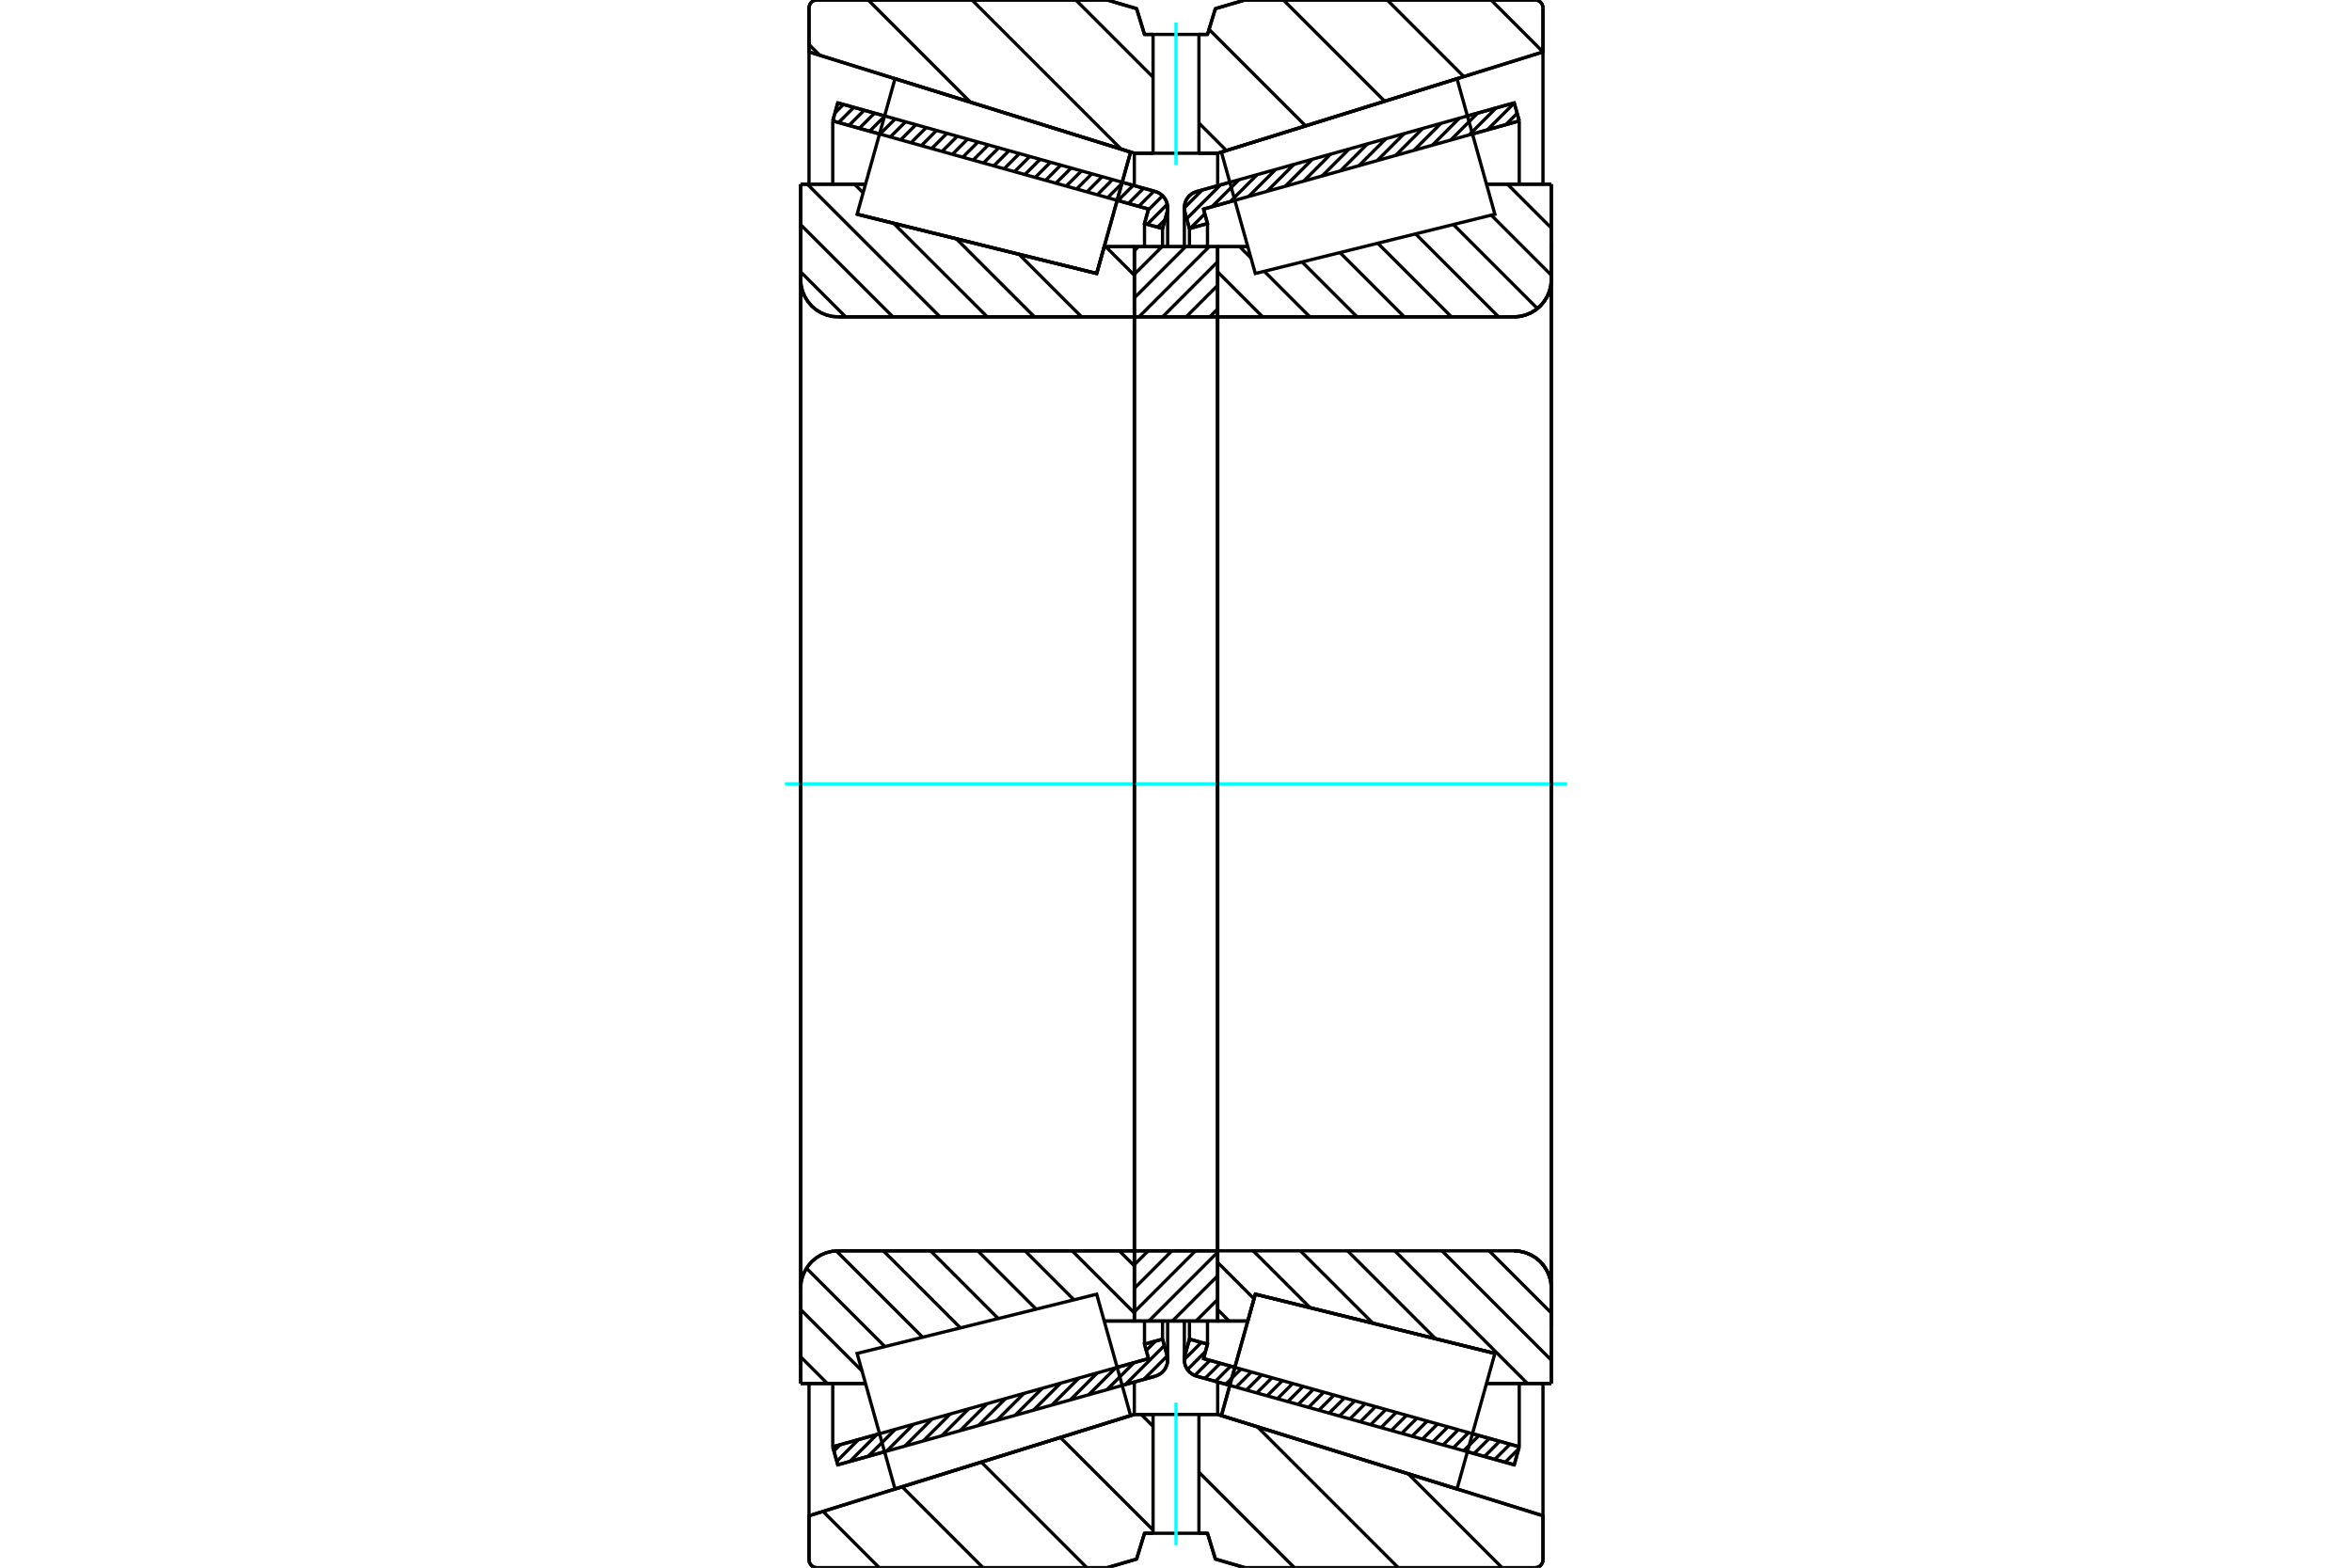 <?xml version="1.0" standalone="no"?>
<!DOCTYPE svg PUBLIC "-//W3C//DTD SVG 1.1//EN"
	"http://www.w3.org/Graphics/SVG/1.1/DTD/svg11.dtd">
<svg xmlns="http://www.w3.org/2000/svg" height="100%" width="100%" viewBox="0 0 36000 24000">
	<rect x="-1800" y="-1200" width="39600" height="26400" style="fill:#FFF"/>
	<g style="fill:none; fill-rule:evenodd" transform="matrix(1 0 0 1 0 0)">
		<g style="fill:none; stroke:#000; stroke-width:50; shape-rendering:geometricPrecision">
			<line x1="18824" y1="21209" x2="18316" y2="21068"/>
			<line x1="23177" y1="22425" x2="22461" y2="22225"/>
			<line x1="23254" y1="22149" x2="23177" y2="22425"/>
			<line x1="22538" y1="21949" x2="23254" y2="22149"/>
			<line x1="18421" y1="20799" x2="18901" y2="20933"/>
			<line x1="18482" y1="20578" x2="18421" y2="20799"/>
			<line x1="18206" y1="20501" x2="18482" y2="20578"/>
			<line x1="18137" y1="20750" x2="18206" y2="20501"/>
			<polyline points="18137,20750 18130,20784 18128,20819 18131,20861 18141,20901 18158,20940 18180,20975 18208,21006 18241,21032 18277,21053 18316,21068"/>
			<line x1="22461" y1="1775" x2="23177" y2="1575"/>
			<line x1="18316" y1="2932" x2="18824" y2="2791"/>
			<polyline points="18316,2932 18277,2947 18241,2968 18208,2994 18180,3025 18158,3060 18141,3099 18131,3139 18128,3181 18130,3216 18137,3250"/>
			<line x1="18206" y1="3499" x2="18137" y2="3250"/>
			<line x1="18482" y1="3422" x2="18206" y2="3499"/>
			<line x1="18421" y1="3201" x2="18482" y2="3422"/>
			<line x1="18901" y1="3067" x2="18421" y2="3201"/>
			<line x1="23254" y1="1851" x2="22538" y2="2051"/>
			<line x1="23177" y1="1575" x2="23254" y2="1851"/>
			<line x1="18206" y1="20223" x2="18206" y2="20501"/>
			<line x1="18206" y1="3499" x2="18206" y2="3777"/>
			<line x1="18482" y1="20223" x2="18482" y2="20578"/>
			<line x1="18482" y1="3422" x2="18482" y2="3777"/>
			<line x1="23254" y1="21179" x2="23254" y2="22149"/>
			<line x1="23254" y1="1851" x2="23254" y2="2821"/>
			<line x1="18128" y1="20224" x2="18128" y2="20819"/>
			<line x1="18128" y1="3181" x2="18128" y2="3776"/>
			<line x1="13539" y1="22225" x2="12823" y2="22425"/>
			<line x1="17684" y1="21068" x2="17176" y2="21209"/>
			<polyline points="17684,21068 17723,21053 17759,21032 17792,21006 17820,20975 17842,20940 17859,20901 17869,20861 17872,20819 17870,20784 17863,20750"/>
			<line x1="17794" y1="20501" x2="17863" y2="20750"/>
			<line x1="17518" y1="20578" x2="17794" y2="20501"/>
			<line x1="17579" y1="20799" x2="17518" y2="20578"/>
			<line x1="17099" y1="20933" x2="17579" y2="20799"/>
			<line x1="12746" y1="22149" x2="13462" y2="21949"/>
			<line x1="12823" y1="22425" x2="12746" y2="22149"/>
			<line x1="17176" y1="2791" x2="17684" y2="2932"/>
			<line x1="12823" y1="1575" x2="13539" y2="1775"/>
			<line x1="12746" y1="1851" x2="12823" y2="1575"/>
			<line x1="13462" y1="2051" x2="12746" y2="1851"/>
			<line x1="17579" y1="3201" x2="17099" y2="3067"/>
			<line x1="17518" y1="3422" x2="17579" y2="3201"/>
			<line x1="17794" y1="3499" x2="17518" y2="3422"/>
			<line x1="17863" y1="3250" x2="17794" y2="3499"/>
			<polyline points="17863,3250 17870,3216 17872,3181 17869,3139 17859,3099 17842,3060 17820,3025 17792,2994 17759,2968 17723,2947 17684,2932"/>
			<line x1="17518" y1="3777" x2="17518" y2="3422"/>
			<line x1="17518" y1="20578" x2="17518" y2="20223"/>
			<line x1="12746" y1="2821" x2="12746" y2="1851"/>
			<line x1="12746" y1="22149" x2="12746" y2="21179"/>
			<line x1="17794" y1="3777" x2="17794" y2="3499"/>
			<line x1="17794" y1="20501" x2="17794" y2="20223"/>
			<line x1="17872" y1="3776" x2="17872" y2="3181"/>
			<line x1="17872" y1="20819" x2="17872" y2="20224"/>
			<line x1="18638" y1="3776" x2="19099" y2="3776"/>
			<polyline points="18638,4831 18638,4834 18639,4837 18640,4840 18642,4843 18644,4845 18647,4847 18649,4849 18652,4850 18655,4851 18659,4851"/>
			<line x1="23173" y1="4851" x2="18659" y2="4851"/>
			<polyline points="23173,4851 23262,4844 23349,4823 23432,4789 23509,4742 23577,4684 23635,4615 23682,4539 23717,4456 23738,4369 23745,4279"/>
			<line x1="23745" y1="2820" x2="23745" y2="4279"/>
			<line x1="23745" y1="2820" x2="22752" y2="2820"/>
			<line x1="22881" y1="20720" x2="22881" y2="20720"/>
			<line x1="23745" y1="21180" x2="22752" y2="21180"/>
			<line x1="23745" y1="19721" x2="23745" y2="21180"/>
			<polyline points="23745,19721 23738,19631 23717,19544 23682,19461 23635,19385 23577,19316 23509,19258 23432,19211 23349,19177 23262,19156 23173,19149"/>
			<line x1="19099" y1="20224" x2="18638" y2="20224"/>
			<line x1="19214" y1="19813" x2="19099" y2="20224"/>
			<line x1="22881" y1="20720" x2="19214" y2="19813"/>
			<line x1="22752" y1="3312" x2="22752" y2="3311"/>
			<line x1="22752" y1="20689" x2="22752" y2="20688"/>
			<line x1="18638" y1="4851" x2="18638" y2="19149"/>
			<polyline points="18638,4831 18638,4834 18639,4837 18640,4840 18642,4843 18644,4845 18647,4847 18649,4849 18652,4850 18655,4851 18659,4851"/>
			<polyline points="18659,19149 18655,19149 18652,19150 18649,19151 18647,19153 18644,19155 18642,19157 18640,19160 18639,19163 18638,19166 18638,19169"/>
			<polyline points="23173,4851 23262,4844 23349,4823 23432,4789 23509,4742 23577,4684 23635,4615 23682,4539 23717,4456 23738,4369 23745,4279"/>
			<polyline points="23745,19721 23738,19631 23717,19544 23682,19461 23635,19385 23577,19316 23509,19258 23432,19211 23349,19177 23262,19156 23173,19149"/>
			<line x1="17362" y1="20224" x2="16901" y2="20224"/>
			<polyline points="17362,19169 17362,19166 17361,19163 17360,19160 17358,19157 17356,19155 17353,19153 17351,19151 17348,19150 17345,19149 17341,19149"/>
			<line x1="12827" y1="19149" x2="17341" y2="19149"/>
			<polyline points="12827,19149 12738,19156 12651,19177 12568,19211 12491,19258 12423,19316 12365,19385 12318,19461 12283,19544 12262,19631 12255,19721"/>
			<line x1="12255" y1="21180" x2="12255" y2="19721"/>
			<line x1="12255" y1="21180" x2="13248" y2="21180"/>
			<line x1="13119" y1="3280" x2="13119" y2="3280"/>
			<line x1="12255" y1="2820" x2="13248" y2="2820"/>
			<line x1="12255" y1="4279" x2="12255" y2="2820"/>
			<polyline points="12255,4279 12262,4369 12283,4456 12318,4539 12365,4615 12423,4684 12491,4742 12568,4789 12651,4823 12738,4844 12827,4851"/>
			<line x1="17341" y1="4851" x2="12827" y2="4851"/>
			<polyline points="17341,4851 17345,4851 17348,4850 17351,4849 17353,4847 17356,4845 17358,4843 17360,4840 17361,4837 17362,4834 17362,4831"/>
			<line x1="16901" y1="3776" x2="17362" y2="3776"/>
			<line x1="16786" y1="4187" x2="16901" y2="3776"/>
			<line x1="13119" y1="3280" x2="16786" y2="4187"/>
			<line x1="13248" y1="20688" x2="13248" y2="20689"/>
			<line x1="13248" y1="3311" x2="13248" y2="3312"/>
			<line x1="17362" y1="19149" x2="17362" y2="4851"/>
			<line x1="12255" y1="19721" x2="12255" y2="4279"/>
			<line x1="16946" y1="0" x2="17397" y2="132"/>
			<line x1="12506" y1="0" x2="16946" y2="0"/>
			<polyline points="12506,0 12486,2 12468,6 12450,13 12433,23 12419,36 12406,51 12396,67 12389,85 12384,103 12383,123"/>
			<line x1="12383" y1="795" x2="12383" y2="123"/>
			<line x1="17362" y1="2346" x2="12383" y2="795"/>
			<line x1="17649" y1="2346" x2="17362" y2="2346"/>
			<line x1="18638" y1="2346" x2="18351" y2="2346"/>
			<line x1="23617" y1="795" x2="18638" y2="2346"/>
			<line x1="23617" y1="123" x2="23617" y2="795"/>
			<polyline points="23617,123 23616,103 23611,85 23604,67 23594,51 23581,36 23567,23 23550,13 23532,6 23514,2 23494,0"/>
			<line x1="19054" y1="0" x2="23494" y2="0"/>
			<line x1="18603" y1="132" x2="19054" y2="0"/>
			<line x1="18482" y1="527" x2="18603" y2="132"/>
			<line x1="18351" y1="527" x2="18482" y2="527"/>
			<line x1="17518" y1="527" x2="17649" y2="527"/>
			<line x1="17397" y1="132" x2="17518" y2="527"/>
			<line x1="17397" y1="23868" x2="16946" y2="24000"/>
			<line x1="17518" y1="23473" x2="17397" y2="23868"/>
			<line x1="18482" y1="23473" x2="18351" y2="23473"/>
			<line x1="17649" y1="23473" x2="17518" y2="23473"/>
			<line x1="18603" y1="23868" x2="18482" y2="23473"/>
			<line x1="19054" y1="24000" x2="18603" y2="23868"/>
			<line x1="23494" y1="24000" x2="19054" y2="24000"/>
			<polyline points="23494,24000 23514,23998 23532,23994 23550,23987 23567,23977 23581,23964 23594,23949 23604,23933 23611,23915 23616,23897 23617,23877"/>
			<line x1="23617" y1="23205" x2="23617" y2="23877"/>
			<line x1="18638" y1="21654" x2="23617" y2="23205"/>
			<line x1="17362" y1="21654" x2="17649" y2="21654"/>
			<line x1="18351" y1="21654" x2="18638" y2="21654"/>
			<line x1="12383" y1="23205" x2="17362" y2="21654"/>
			<line x1="12383" y1="23877" x2="12383" y2="23205"/>
			<polyline points="12383,23877 12384,23897 12389,23915 12396,23933 12406,23949 12419,23964 12433,23977 12450,23987 12468,23994 12486,23998 12506,24000"/>
			<line x1="16946" y1="24000" x2="12506" y2="24000"/>
			<line x1="23617" y1="21180" x2="23617" y2="23205"/>
			<line x1="23617" y1="795" x2="23617" y2="2820"/>
			<line x1="12383" y1="21180" x2="12383" y2="23205"/>
			<line x1="12383" y1="795" x2="12383" y2="2820"/>
			<line x1="17362" y1="21156" x2="17362" y2="21654"/>
			<line x1="17362" y1="2346" x2="17362" y2="2844"/>
			<line x1="18638" y1="21156" x2="18638" y2="21654"/>
			<line x1="18638" y1="2346" x2="18638" y2="2844"/>
			<line x1="17362" y1="19149" x2="18638" y2="19149"/>
			<line x1="17362" y1="20224" x2="17362" y2="19149"/>
			<line x1="18638" y1="20224" x2="17362" y2="20224"/>
			<line x1="18638" y1="19149" x2="18638" y2="20224"/>
			<line x1="18638" y1="4851" x2="17362" y2="4851"/>
			<line x1="18638" y1="3776" x2="18638" y2="4851"/>
			<line x1="17362" y1="3776" x2="18638" y2="3776"/>
			<line x1="17362" y1="4851" x2="17362" y2="3776"/>
			<line x1="18638" y1="4851" x2="18638" y2="19149"/>
			<line x1="17362" y1="4851" x2="17362" y2="19149"/>
		</g>
		<g style="fill:none; stroke:#0FF; stroke-width:50; shape-rendering:geometricPrecision">
			<line x1="12014" y1="12000" x2="23986" y2="12000"/>
		</g>
		<g style="fill:none; stroke:#000; stroke-width:50; shape-rendering:geometricPrecision">
			<line x1="22822" y1="0" x2="23617" y2="795"/>
			<line x1="21233" y1="0" x2="22405" y2="1172"/>
			<line x1="19644" y1="0" x2="21194" y2="1550"/>
			<line x1="18506" y1="450" x2="19983" y2="1927"/>
			<line x1="18351" y1="1884" x2="18771" y2="2304"/>
			<line x1="16467" y1="0" x2="17649" y2="1182"/>
			<line x1="14878" y1="0" x2="17161" y2="2283"/>
			<line x1="13289" y1="0" x2="14854" y2="1565"/>
			<line x1="12383" y1="682" x2="12547" y2="846"/>
			<line x1="21553" y1="22562" x2="22991" y2="24000"/>
			<line x1="19246" y1="21844" x2="21402" y2="24000"/>
			<line x1="17468" y1="21654" x2="17649" y2="21835"/>
			<line x1="18351" y1="22538" x2="19813" y2="24000"/>
			<line x1="16231" y1="22007" x2="17649" y2="23424"/>
			<line x1="15020" y1="22384" x2="16636" y2="24000"/>
			<line x1="13808" y1="22761" x2="15047" y2="24000"/>
			<line x1="12597" y1="23138" x2="13458" y2="24000"/>
			<polyline points="18351,527 18482,527 18603,132 19054,0 23494,0"/>
			<polyline points="23617,123 23616,103 23611,85 23604,67 23594,51 23581,36 23567,23 23550,13 23532,6 23514,2 23494,0"/>
			<polyline points="23617,123 23617,795 18638,2346 18351,2346"/>
			<polyline points="17649,527 17518,527 17397,132 16946,0 12506,0 12486,2 12468,6 12450,13 12433,23 12419,36 12406,51 12396,67 12389,85 12384,103 12383,123 12383,795 17362,2346 17649,2346"/>
			<polyline points="17649,21654 17362,21654 12383,23205 12383,23877 12384,23897 12389,23915 12396,23933 12406,23949 12419,23964 12433,23977 12450,23987 12468,23994 12486,23998 12506,24000 16946,24000 17397,23868 17518,23473 17649,23473"/>
			<polyline points="18351,21654 18638,21654 23617,23205 23617,23877"/>
			<polyline points="23494,24000 23514,23998 23532,23994 23550,23987 23567,23977 23581,23964 23594,23949 23604,23933 23611,23915 23616,23897 23617,23877"/>
			<polyline points="23494,24000 19054,24000 18603,23868 18482,23473 18351,23473"/>
			<line x1="16924" y1="3776" x2="17362" y2="4213"/>
			<line x1="16556" y1="4130" x2="16556" y2="4130"/>
			<line x1="15597" y1="3893" x2="16555" y2="4851"/>
			<line x1="14637" y1="3655" x2="15833" y2="4851"/>
			<line x1="13080" y1="2820" x2="13211" y2="2951"/>
			<line x1="13677" y1="3418" x2="15111" y2="4851"/>
			<line x1="12358" y1="2820" x2="14389" y2="4851"/>
			<line x1="12255" y1="3440" x2="13667" y2="4851"/>
			<line x1="12255" y1="4162" x2="12944" y2="4851"/>
			<line x1="17132" y1="19149" x2="17362" y2="19379"/>
			<line x1="16410" y1="19149" x2="17362" y2="20101"/>
			<line x1="15688" y1="19149" x2="16438" y2="19899"/>
			<line x1="14966" y1="19149" x2="15859" y2="20042"/>
			<line x1="14244" y1="19149" x2="15280" y2="20186"/>
			<line x1="13521" y1="19149" x2="14701" y2="20329"/>
			<line x1="12800" y1="19150" x2="14122" y2="20472"/>
			<line x1="12344" y1="19416" x2="13544" y2="20615"/>
			<line x1="12255" y1="20049" x2="13194" y2="20988"/>
			<line x1="12255" y1="20772" x2="12663" y2="21180"/>
			<polyline points="17362,12000 17362,3776 17362,4831"/>
			<polyline points="17341,4851 17345,4851 17348,4850 17351,4849 17353,4847 17356,4845 17358,4843 17360,4840 17361,4837 17362,4834 17362,4831"/>
			<line x1="17341" y1="4851" x2="12827" y2="4851"/>
			<polyline points="12255,4279 12262,4369 12283,4456 12318,4539 12365,4615 12423,4684 12491,4742 12568,4789 12651,4823 12738,4844 12827,4851"/>
			<line x1="12255" y1="4279" x2="12255" y2="2820"/>
			<line x1="12255" y1="4279" x2="12255" y2="12000"/>
			<line x1="12255" y1="2820" x2="13248" y2="2820"/>
			<line x1="16901" y1="3776" x2="17362" y2="3776"/>
			<line x1="17362" y1="20224" x2="16901" y2="20224"/>
			<line x1="13248" y1="21180" x2="12255" y2="21180"/>
			<line x1="12255" y1="12000" x2="12255" y2="19721"/>
			<line x1="12255" y1="21180" x2="12255" y2="19721"/>
			<polyline points="12827,19149 12738,19156 12651,19177 12568,19211 12491,19258 12423,19316 12365,19385 12318,19461 12283,19544 12262,19631 12255,19721"/>
			<line x1="12827" y1="19149" x2="17341" y2="19149"/>
			<polyline points="17362,19169 17362,19166 17361,19163 17360,19160 17358,19157 17356,19155 17353,19153 17351,19151 17348,19150 17345,19149 17341,19149"/>
			<polyline points="17362,19169 17362,20224 17362,12000"/>
			<line x1="23074" y1="2820" x2="23745" y2="3491"/>
			<line x1="22825" y1="3293" x2="23745" y2="4213"/>
			<line x1="22246" y1="3437" x2="23532" y2="4723"/>
			<line x1="21667" y1="3580" x2="22938" y2="4851"/>
			<line x1="21088" y1="3723" x2="22216" y2="4851"/>
			<line x1="20509" y1="3866" x2="21494" y2="4851"/>
			<line x1="19930" y1="4010" x2="20771" y2="4851"/>
			<line x1="19351" y1="4153" x2="20049" y2="4851"/>
			<line x1="18974" y1="3776" x2="19147" y2="3949"/>
			<line x1="18638" y1="4162" x2="19327" y2="4851"/>
			<line x1="22793" y1="19149" x2="23745" y2="20101"/>
			<line x1="22071" y1="19149" x2="23745" y2="20823"/>
			<line x1="21348" y1="19149" x2="23379" y2="21180"/>
			<line x1="20626" y1="19149" x2="21973" y2="20496"/>
			<line x1="19904" y1="19149" x2="21014" y2="20258"/>
			<line x1="19182" y1="19149" x2="20054" y2="20021"/>
			<line x1="18638" y1="19327" x2="19194" y2="19883"/>
			<line x1="18638" y1="20049" x2="18813" y2="20224"/>
			<polyline points="18638,12000 18638,3776 18638,4831 18638,4834 18639,4837 18640,4840 18642,4843 18644,4845 18647,4847 18649,4849 18652,4850 18655,4851 18659,4851 23173,4851 23262,4844 23349,4823 23432,4789 23509,4742 23577,4684 23635,4615 23682,4539 23717,4456 23738,4369 23745,4279 23745,2820"/>
			<line x1="23745" y1="4279" x2="23745" y2="12000"/>
			<line x1="23745" y1="2820" x2="22752" y2="2820"/>
			<line x1="19099" y1="3776" x2="18638" y2="3776"/>
			<line x1="18638" y1="20224" x2="19099" y2="20224"/>
			<line x1="22752" y1="21180" x2="23745" y2="21180"/>
			<line x1="23745" y1="12000" x2="23745" y2="19721"/>
			<polyline points="23745,21180 23745,19721 23738,19631 23717,19544 23682,19461 23635,19385 23577,19316 23509,19258 23432,19211 23349,19177 23262,19156 23173,19149 18659,19149 18655,19149 18652,19150 18649,19151 18647,19153 18644,19155 18642,19157 18640,19160 18639,19163 18638,19166 18638,19169 18638,20224 18638,12000"/>
			<line x1="18638" y1="19892" x2="18306" y2="20224"/>
			<line x1="18638" y1="19531" x2="17945" y2="20224"/>
			<line x1="18638" y1="19170" x2="17584" y2="20224"/>
			<line x1="18298" y1="19149" x2="17362" y2="20085"/>
			<line x1="17937" y1="19149" x2="17362" y2="19724"/>
			<line x1="17576" y1="19149" x2="17362" y2="19363"/>
			<line x1="18638" y1="4729" x2="18516" y2="4851"/>
			<line x1="18638" y1="4368" x2="18155" y2="4851"/>
			<line x1="18638" y1="4007" x2="17794" y2="4851"/>
			<line x1="18508" y1="3776" x2="17433" y2="4851"/>
			<line x1="18147" y1="3776" x2="17362" y2="4561"/>
			<line x1="17786" y1="3776" x2="17362" y2="4200"/>
			<line x1="17425" y1="3776" x2="17362" y2="3839"/>
			<polyline points="17362,4851 17362,3776 18638,3776 18638,4851 17362,4851"/>
			<polyline points="17362,19149 18638,19149 18638,20224 17362,20224 17362,19149"/>
			<polyline points="18000,23473 18351,23473 18351,21654 17649,21654 17649,23473 18000,23473"/>
		</g>
		<g style="fill:none; stroke:#0FF; stroke-width:50; shape-rendering:geometricPrecision">
			<line x1="18000" y1="23655" x2="18000" y2="21473"/>
		</g>
		<g style="fill:none; stroke:#000; stroke-width:50; shape-rendering:geometricPrecision">
			<polyline points="18000,2346 18351,2346 18351,527 17649,527 17649,2346 18000,2346"/>
		</g>
		<g style="fill:none; stroke:#0FF; stroke-width:50; shape-rendering:geometricPrecision">
			<line x1="18000" y1="2527" x2="18000" y2="345"/>
		</g>
		<g style="fill:none; stroke:#000; stroke-width:50; shape-rendering:geometricPrecision">
			<line x1="23745" y1="20293" x2="23745" y2="3707"/>
			<line x1="18638" y1="19169" x2="18638" y2="4831"/>
			<polyline points="17046,3258 16786,4187 13119,3280 13119,3280"/>
			<polyline points="17305,2329 17305,2329 17046,3258"/>
			<polyline points="18954,20742 19214,19813 22881,20720 22881,20720"/>
			<polyline points="18695,21671 18695,21671 18954,20742"/>
			<polyline points="17046,20742 17305,21671 13699,22795 13409,21758 13119,20720 16786,19813 17046,20742"/>
			<polyline points="17046,3258 16786,4187 13119,3280 13409,2242 13699,1205 17305,2329 17046,3258"/>
			<polyline points="18954,20742 19214,19813 22881,20720 22591,21758 22301,22795 18695,21671 18954,20742"/>
			<polyline points="18954,3258 18695,2329 22301,1205 22591,2242 22881,3280 19214,4187 18954,3258"/>
			<line x1="17865" y1="20759" x2="17507" y2="21117"/>
			<line x1="17821" y1="20600" x2="17226" y2="21195"/>
			<line x1="17688" y1="20531" x2="17544" y2="20674"/>
			<line x1="17358" y1="20861" x2="16945" y2="21274"/>
			<line x1="17077" y1="20940" x2="16664" y2="21352"/>
			<line x1="16795" y1="21018" x2="16383" y2="21431"/>
			<line x1="16514" y1="21097" x2="16101" y2="21509"/>
			<line x1="16233" y1="21175" x2="15820" y2="21588"/>
			<line x1="15952" y1="21254" x2="15539" y2="21666"/>
			<line x1="15671" y1="21332" x2="15258" y2="21745"/>
			<line x1="15390" y1="21411" x2="14977" y2="21823"/>
			<line x1="15109" y1="21489" x2="14696" y2="21902"/>
			<line x1="14827" y1="21568" x2="14415" y2="21980"/>
			<line x1="14546" y1="21646" x2="14133" y2="22059"/>
			<line x1="14265" y1="21725" x2="13852" y2="22137"/>
			<line x1="13984" y1="21803" x2="13571" y2="22216"/>
			<line x1="13703" y1="21882" x2="13290" y2="22294"/>
			<line x1="13422" y1="21960" x2="13009" y2="22373"/>
			<line x1="13141" y1="22038" x2="12808" y2="22371"/>
			<line x1="12859" y1="22117" x2="12764" y2="22213"/>
			<line x1="17831" y1="3365" x2="17718" y2="3478"/>
			<line x1="17867" y1="3127" x2="17560" y2="3434"/>
			<line x1="17795" y1="2996" x2="17575" y2="3216"/>
			<line x1="17662" y1="2926" x2="17429" y2="3159"/>
			<line x1="17504" y1="2882" x2="17271" y2="3115"/>
			<line x1="17345" y1="2838" x2="17112" y2="3070"/>
			<line x1="17187" y1="2794" x2="16954" y2="3026"/>
			<line x1="17028" y1="2749" x2="16796" y2="2982"/>
			<line x1="16870" y1="2705" x2="16637" y2="2938"/>
			<line x1="16711" y1="2661" x2="16479" y2="2894"/>
			<line x1="16553" y1="2617" x2="16320" y2="2849"/>
			<line x1="16395" y1="2573" x2="16162" y2="2805"/>
			<line x1="16236" y1="2528" x2="16004" y2="2761"/>
			<line x1="16078" y1="2484" x2="15845" y2="2717"/>
			<line x1="15919" y1="2440" x2="15687" y2="2672"/>
			<line x1="15761" y1="2396" x2="15528" y2="2628"/>
			<line x1="15602" y1="2351" x2="15370" y2="2584"/>
			<line x1="15444" y1="2307" x2="15211" y2="2540"/>
			<line x1="15286" y1="2263" x2="15053" y2="2495"/>
			<line x1="15127" y1="2219" x2="14895" y2="2451"/>
			<line x1="14969" y1="2174" x2="14736" y2="2407"/>
			<line x1="14810" y1="2130" x2="14578" y2="2363"/>
			<line x1="14652" y1="2086" x2="14419" y2="2319"/>
			<line x1="14494" y1="2042" x2="14261" y2="2274"/>
			<line x1="14335" y1="1997" x2="14103" y2="2230"/>
			<line x1="14177" y1="1953" x2="13944" y2="2186"/>
			<line x1="14018" y1="1909" x2="13786" y2="2142"/>
			<line x1="13860" y1="1865" x2="13627" y2="2097"/>
			<line x1="13701" y1="1821" x2="13469" y2="2053"/>
			<line x1="13543" y1="1776" x2="13310" y2="2009"/>
			<line x1="13385" y1="1732" x2="13152" y2="1965"/>
			<line x1="13226" y1="1688" x2="12994" y2="1920"/>
			<line x1="13068" y1="1644" x2="12835" y2="1876"/>
			<line x1="12909" y1="1599" x2="12780" y2="1729"/>
			<polyline points="12746,1851 12823,1575 17684,2932"/>
			<polyline points="17863,3250 17871,3211 17872,3170 17867,3130 17856,3091 17839,3054 17817,3021 17789,2991 17757,2966 17722,2946 17684,2932"/>
			<polyline points="17863,3250 17794,3499 17518,3422 17579,3201 12746,1851"/>
			<polyline points="12746,22149 17579,20799 17518,20578 17794,20501 17863,20750"/>
			<polyline points="17684,21068 17722,21054 17757,21034 17789,21009 17817,20979 17839,20946 17856,20909 17867,20870 17872,20830 17871,20789 17863,20750"/>
			<polyline points="17684,21068 12823,22425 12746,22149"/>
			<line x1="23246" y1="22179" x2="23039" y2="22386"/>
			<line x1="23113" y1="22109" x2="22880" y2="22342"/>
			<line x1="22954" y1="22065" x2="22722" y2="22298"/>
			<line x1="22796" y1="22021" x2="22563" y2="22253"/>
			<line x1="22637" y1="21977" x2="22405" y2="22209"/>
			<line x1="22479" y1="21932" x2="22246" y2="22165"/>
			<line x1="22321" y1="21888" x2="22088" y2="22121"/>
			<line x1="22162" y1="21844" x2="21930" y2="22076"/>
			<line x1="22004" y1="21800" x2="21771" y2="22032"/>
			<line x1="21845" y1="21755" x2="21613" y2="21988"/>
			<line x1="21687" y1="21711" x2="21454" y2="21944"/>
			<line x1="21529" y1="21667" x2="21296" y2="21899"/>
			<line x1="21370" y1="21623" x2="21138" y2="21855"/>
			<line x1="21212" y1="21578" x2="20979" y2="21811"/>
			<line x1="21053" y1="21534" x2="20821" y2="21767"/>
			<line x1="20895" y1="21490" x2="20662" y2="21723"/>
			<line x1="20736" y1="21446" x2="20504" y2="21678"/>
			<line x1="20578" y1="21402" x2="20345" y2="21634"/>
			<line x1="20420" y1="21357" x2="20187" y2="21590"/>
			<line x1="20261" y1="21313" x2="20029" y2="21546"/>
			<line x1="20103" y1="21269" x2="19870" y2="21501"/>
			<line x1="19944" y1="21225" x2="19712" y2="21457"/>
			<line x1="19786" y1="21180" x2="19553" y2="21413"/>
			<line x1="19628" y1="21136" x2="19395" y2="21369"/>
			<line x1="19469" y1="21092" x2="19237" y2="21324"/>
			<line x1="19311" y1="21048" x2="19078" y2="21280"/>
			<line x1="19152" y1="21003" x2="18920" y2="21236"/>
			<line x1="18994" y1="20959" x2="18761" y2="21192"/>
			<line x1="18835" y1="20915" x2="18603" y2="21148"/>
			<line x1="18677" y1="20871" x2="18444" y2="21103"/>
			<line x1="18519" y1="20827" x2="18287" y2="21058"/>
			<line x1="18451" y1="20692" x2="18175" y2="20968"/>
			<line x1="18388" y1="20552" x2="18128" y2="20812"/>
			<line x1="18229" y1="20508" x2="18195" y2="20542"/>
			<line x1="23222" y1="1735" x2="23048" y2="1909"/>
			<line x1="23178" y1="1577" x2="22767" y2="1987"/>
			<line x1="22899" y1="1653" x2="22486" y2="2066"/>
			<line x1="22618" y1="1731" x2="22205" y2="2144"/>
			<line x1="22336" y1="1810" x2="21924" y2="2223"/>
			<line x1="22055" y1="1888" x2="21642" y2="2301"/>
			<line x1="21774" y1="1967" x2="21361" y2="2380"/>
			<line x1="21493" y1="2045" x2="21080" y2="2458"/>
			<line x1="21212" y1="2124" x2="20799" y2="2537"/>
			<line x1="20931" y1="2202" x2="20518" y2="2615"/>
			<line x1="20650" y1="2281" x2="20237" y2="2694"/>
			<line x1="20368" y1="2359" x2="19956" y2="2772"/>
			<line x1="20087" y1="2438" x2="19674" y2="2851"/>
			<line x1="19806" y1="2516" x2="19393" y2="2929"/>
			<line x1="19525" y1="2595" x2="19112" y2="3008"/>
			<line x1="19244" y1="2673" x2="18831" y2="3086"/>
			<line x1="18963" y1="2752" x2="18550" y2="3165"/>
			<line x1="18441" y1="3274" x2="18220" y2="3495"/>
			<line x1="18682" y1="2830" x2="18164" y2="3348"/>
			<line x1="18400" y1="2909" x2="18128" y2="3182"/>
			<polyline points="23254,1851 23177,1575 18316,2932 18278,2946 18243,2966 18211,2991 18183,3021 18161,3054 18144,3091 18133,3130 18128,3170 18129,3211 18137,3250 18206,3499 18482,3422 18421,3201 23254,1851"/>
			<polyline points="23254,22149 18421,20799 18482,20578 18206,20501 18137,20750 18129,20789 18128,20830 18133,20870 18144,20909 18161,20946 18183,20979 18211,21009 18243,21034 18278,21054 18316,21068 23177,22425 23254,22149"/>
		</g>
	</g>
</svg>
